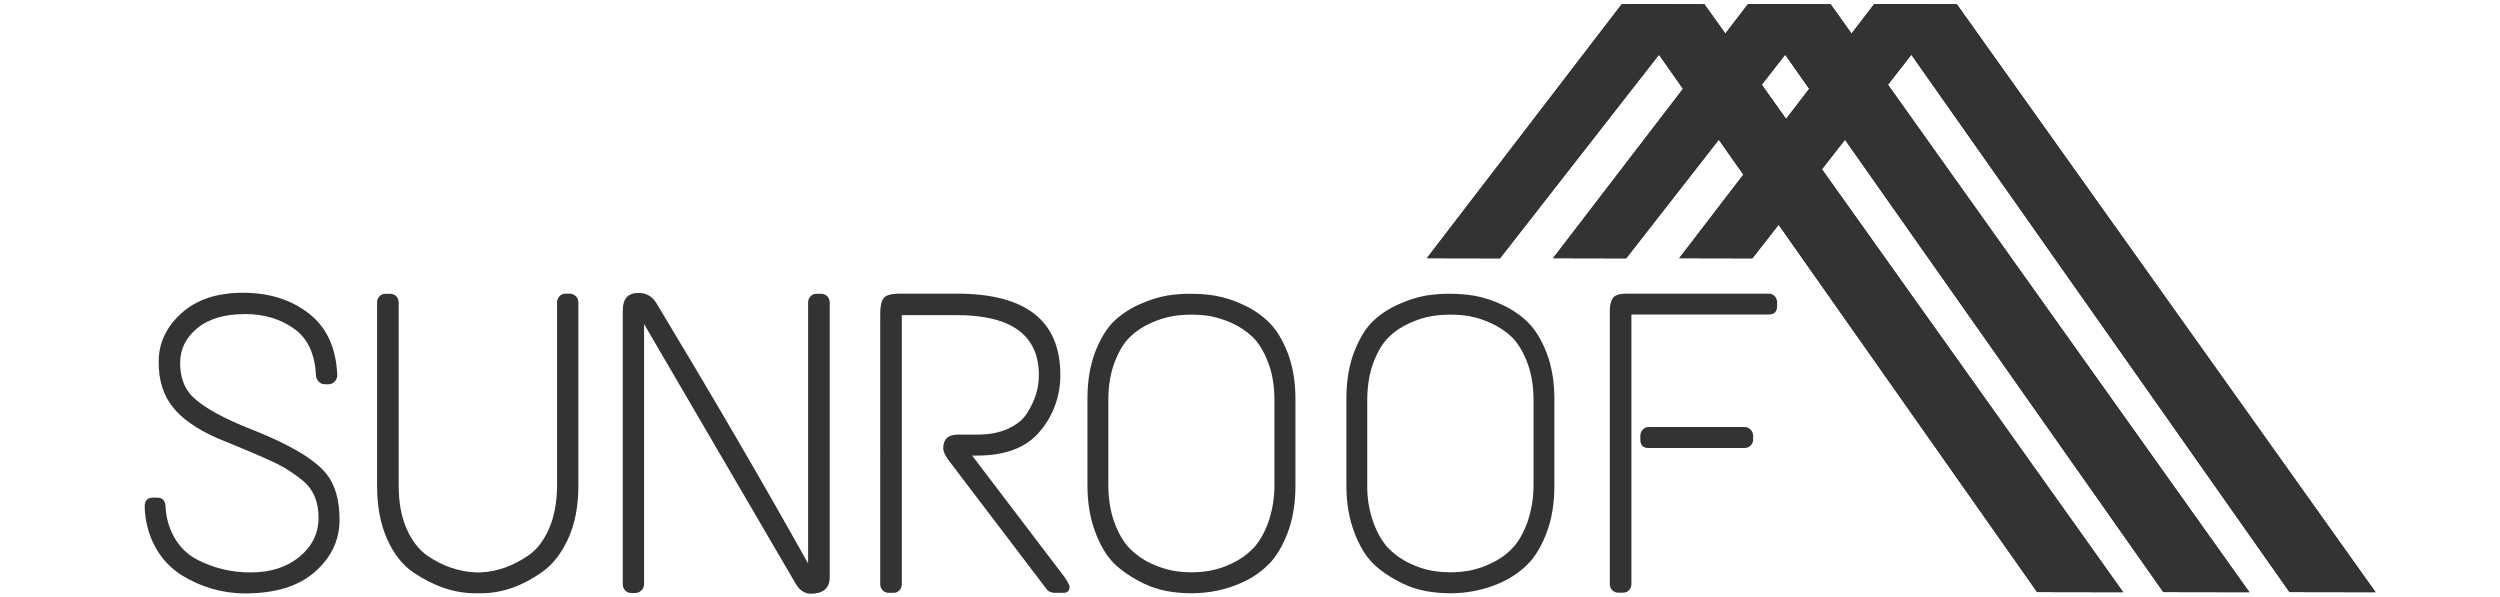 <?xml version="1.0" encoding="utf-8"?>
<!-- Generator: $$$/GeneralStr/196=Adobe Illustrator 27.6.0, SVG Export Plug-In . SVG Version: 6.00 Build 0)  -->
<svg version="1.1" id="Ebene_1" xmlns="http://www.w3.org/2000/svg" xmlns:xlink="http://www.w3.org/1999/xlink" x="0px" y="0px"
	 viewBox="0 0 1678 400.4" style="enable-background:new 0 0 1678 400.4;" xml:space="preserve">
<style type="text/css">
	.st0{fill:#333333;}
	.st1{clip-path:url(#SVGID_00000123401696132937787810000007865009668129264060_);}
	.st2{clip-path:url(#SVGID_00000092429820572547342610000000885043840895889310_);}
	.st3{clip-path:url(#SVGID_00000121991011360371158650000002455144909162509962_);}
	.st4{clip-path:url(#SVGID_00000112624194003857967170000001422924210728430015_);}
	.st5{clip-path:url(#SVGID_00000045606704979032494450000009914157349759597717_);}
	.st6{clip-path:url(#SVGID_00000174571476997993901080000011187209892179416196_);}
</style>
<g id="Layer_2">
	<g id="Layer_1-2">
		<polygon class="st0" points="1127.1,173.3 1257.9,2.8 1309.4,2.8 1176.2,173.4 		"/>
		<g>
			<defs>
				<rect id="SVGID_1_" x="97.1" width="1499.9" height="400.4"/>
			</defs>
			<clipPath id="SVGID_00000116208484276519937390000013249659153110073768_">
				<use xlink:href="#SVGID_1_"  style="overflow:visible;"/>
			</clipPath>
			<g style="clip-path:url(#SVGID_00000116208484276519937390000013249659153110073768_);">
				<polygon class="st0" points="1127.1,173.3 1257.9,2.8 1309.4,2.8 1176.2,173.4 				"/>
			</g>
		</g>
		<polygon class="st0" points="1259.1,2.9 1536.7,397.4 1594.5,397.5 1313.4,2.8 		"/>
		<g>
			<defs>
				<rect id="SVGID_00000070078054091310234560000011267223535714930819_" x="97.1" width="1499.9" height="400.4"/>
			</defs>
			<clipPath id="SVGID_00000166664652174265715190000017078375730606109084_">
				<use xlink:href="#SVGID_00000070078054091310234560000011267223535714930819_"  style="overflow:visible;"/>
			</clipPath>
			<g style="clip-path:url(#SVGID_00000166664652174265715190000017078375730606109084_);">
				<polygon class="st0" points="1259.1,2.9 1536.7,397.4 1594.5,397.5 1313.4,2.8 				"/>
			</g>
		</g>
		<polygon class="st0" points="1042.4,173.3 1173.2,2.8 1224.7,2.8 1091.5,173.4 		"/>
		<g>
			<defs>
				<rect id="SVGID_00000122714277013319619010000014794968834075589512_" x="97.1" width="1499.9" height="400.4"/>
			</defs>
			<clipPath id="SVGID_00000153681357425920123420000011215053893185280924_">
				<use xlink:href="#SVGID_00000122714277013319619010000014794968834075589512_"  style="overflow:visible;"/>
			</clipPath>
			<g style="clip-path:url(#SVGID_00000153681357425920123420000011215053893185280924_);">
				<polygon class="st0" points="1042.4,173.3 1173.2,2.8 1224.7,2.8 1091.5,173.4 				"/>
			</g>
		</g>
		<polygon class="st0" points="1174.4,2.9 1452,397.4 1509.8,397.5 1228.7,2.8 		"/>
		<g>
			<defs>
				<rect id="SVGID_00000039098228181370254370000003616200947299967388_" x="97.1" width="1499.9" height="400.4"/>
			</defs>
			<clipPath id="SVGID_00000127731734025321737460000002712278284589334449_">
				<use xlink:href="#SVGID_00000039098228181370254370000003616200947299967388_"  style="overflow:visible;"/>
			</clipPath>
			<g style="clip-path:url(#SVGID_00000127731734025321737460000002712278284589334449_);">
				<polygon class="st0" points="1174.4,2.9 1452,397.4 1509.8,397.5 1228.7,2.8 				"/>
			</g>
		</g>
		<polygon class="st0" points="957.7,173.3 1088.5,2.8 1140,2.8 1006.8,173.4 		"/>
		<g>
			<defs>
				<rect id="SVGID_00000081620590341388921670000002509438080324671362_" x="97.1" width="1499.9" height="400.4"/>
			</defs>
			<clipPath id="SVGID_00000089536595766731432420000006561415903990460861_">
				<use xlink:href="#SVGID_00000081620590341388921670000002509438080324671362_"  style="overflow:visible;"/>
			</clipPath>
			<g style="clip-path:url(#SVGID_00000089536595766731432420000006561415903990460861_);">
				<polygon class="st0" points="957.7,173.3 1088.5,2.8 1140,2.8 1006.8,173.4 				"/>
			</g>
		</g>
		<polygon class="st0" points="1089.7,2.9 1367.3,397.4 1425.1,397.5 1144,2.8 		"/>
		<g>
			<defs>
				<rect id="SVGID_00000164504798091692632450000004099448273045681281_" x="97.1" width="1499.9" height="400.4"/>
			</defs>
			<clipPath id="SVGID_00000158718032032697495740000011675987355001574833_">
				<use xlink:href="#SVGID_00000164504798091692632450000004099448273045681281_"  style="overflow:visible;"/>
			</clipPath>
			<g style="clip-path:url(#SVGID_00000158718032032697495740000011675987355001574833_);">
				<polygon class="st0" points="1089.7,2.9 1367.3,397.4 1425.1,397.5 1144,2.8 				"/>
			</g>
		</g>
		<path class="st0" d="M379.6,197.1h2.9c3.1,0.1,5.7,2.6,5.7,5.7V326c0,13.8-2.3,25.7-6.9,35.7c-4.6,10-10.5,17.5-17.8,22.5
			c-13.4,9.4-27.1,14.1-41,14H319c-14,0-27.8-4.7-41.6-14c-7.3-5-13.2-12.5-17.6-22.5c-4.5-10-6.7-21.9-6.7-35.7V202.9
			c0-1.5,0.6-2.9,1.6-4c1.1-1.2,2.6-1.8,4.2-1.7h2.9c1.6-0.1,3.1,0.6,4.2,1.7c1,1.1,1.6,2.5,1.6,4V326c0,11.3,1.8,21,5.4,29.1
			s8.4,14.2,14.3,18.2c10.3,6.9,21.1,10.5,32.4,10.9h2.6c10.9-0.4,21.6-4.1,32.1-11.2c5.7-3.8,10.4-9.8,14-17.9s5.4-17.8,5.5-29.1
			V202.9c0-1.5,0.6-2.9,1.6-4C376.5,197.7,378,197.1,379.6,197.1z"/>
		<path class="st0" d="M428.6,196.6c5.2,0,9.2,2.3,12,6.9c36.9,61.2,70.9,119.4,101.8,174.7V202.9c0-1.5,0.6-2.9,1.6-4
			c1.1-1.2,2.6-1.8,4.2-1.7h2.9c1.6-0.1,3.1,0.6,4.2,1.7c1,1.1,1.6,2.5,1.6,4v184.4c0,3.8-1.1,6.7-3.3,8.5c-2.2,1.8-5.3,2.7-9.3,2.7
			s-7.4-2.1-10-6.3L432.3,217.5v174.7c-0.1,3.2-2.6,5.7-5.7,5.8h-3.1c-1.5,0-2.9-0.6-3.9-1.7c-1-1.1-1.6-2.5-1.6-4V208.3
			C418,200.5,421.5,196.6,428.6,196.6z"/>
		<path class="st0" d="M603,197.1h39.3c46.3,0,69.4,18.2,69.4,54.5c0.1,13.8-4.6,27.1-13.5,37.7c-9,11-23.1,16.5-42.5,16.5h-3.2
			l62,81.5c2.3,3.5,3.4,5.6,3.4,6.3c0,2.9-1.3,4.3-4,4.3h-5.8c-2.5,0-4.3-0.8-5.5-2.3l-66.3-87.2c-2.1-3.1-3.2-5.5-3.2-7.5
			c0-6.1,3.3-9.2,10-9.2H656c8,0,14.9-1.3,20.7-4c5.8-2.7,10-6.1,12.6-10.3c5.3-8.2,8-16.7,8-25.5c0-27-18.5-40.4-55.4-40.4h-36.6
			v180.7c0,1.5-0.6,2.9-1.6,4c-1.1,1.2-2.6,1.8-4.2,1.7h-2.9c-1.6,0.1-3.1-0.6-4.2-1.7c-1-1.1-1.6-2.5-1.6-4V210.6
			c0-5.2,0.8-8.7,2.4-10.6S598.2,197.2,603,197.1z"/>
		<path class="st0" d="M765.7,203.9c5.8-2.6,11.8-4.5,18.1-5.6c5.3-0.8,10.6-1.2,15.9-1.1c5.4,0,10.8,0.4,16.2,1.3
			c6.3,1.2,12.4,3.1,18.2,5.9c6.5,2.9,12.5,6.9,17.6,11.9c5,4.9,9.2,11.8,12.6,20.6s5.2,19.2,5.2,30.8V326c0,12-1.8,22.7-5.3,31.8
			s-7.8,16.2-12.9,21.2c-5.1,5-11.1,9.1-17.6,12c-10.6,4.8-22.2,7.2-33.8,7.2c-12.4,0-23-2.1-31.7-6.3s-15.5-8.8-20.5-13.8
			c-5-5-9.2-12-12.6-21.1c-3.4-9.1-5.2-19.4-5.2-31.1v-58.3c0-12.1,1.8-22.6,5.3-31.6c3.5-9,7.8-15.9,12.8-20.7
			C753.1,210.6,759.1,206.7,765.7,203.9z M826.7,216.8c-4.6-2.1-9.4-3.6-14.3-4.6c-4.2-0.7-8.4-1-12.6-1c-4.3,0-8.5,0.3-12.8,1
			c-5,0.9-9.9,2.5-14.5,4.6c-5.3,2.3-10.1,5.5-14.2,9.5c-4,3.9-7.4,9.6-10.2,16.9s-4.2,15.9-4.2,25.7v56.2c0,9.8,1.4,18.4,4.2,25.8
			c2.8,7.5,6.2,13.2,10.3,17.4c4.1,4.1,8.9,7.5,14.2,9.9c4.6,2.2,9.4,3.8,14.4,4.8c8.4,1.5,17.1,1.5,25.5,0c5-1,9.9-2.6,14.5-4.9
			c5.2-2.4,10-5.8,14-9.9c4-4.1,7.4-9.9,10.2-17.4c2.9-8.3,4.3-17,4.2-25.8v-56.2c0-9.8-1.4-18.3-4.3-25.7s-6.3-13-10.3-16.9
			C836.7,222.3,831.9,219.1,826.7,216.8L826.7,216.8z"/>
		<path class="st0" d="M939.5,203.9c5.8-2.6,11.8-4.5,18.1-5.6c5.3-0.8,10.6-1.2,15.9-1.1c5.4,0,10.8,0.4,16.2,1.3
			c6.3,1.2,12.4,3.1,18.2,5.9c6.5,2.9,12.5,6.9,17.6,11.9c5,4.9,9.2,11.8,12.6,20.6s5.2,19.2,5.2,30.8V326c0,12-1.8,22.7-5.3,31.8
			s-7.8,16.2-12.9,21.2c-5.1,5-11.1,9.1-17.6,12c-10.6,4.8-22.2,7.2-33.8,7.2c-12.4,0-23-2.1-31.7-6.3s-15.5-8.8-20.5-13.8
			s-9.2-12-12.6-21.1c-3.4-9.1-5.2-19.4-5.2-31.1v-58.3c0-12.1,1.8-22.6,5.3-31.6c3.5-9,7.8-15.9,12.8-20.7
			C926.9,210.6,932.9,206.7,939.5,203.9z M1000.5,216.8c-4.6-2.1-9.4-3.7-14.3-4.6c-4.2-0.7-8.4-1-12.6-1c-4.3,0-8.5,0.3-12.8,1
			c-5,0.9-9.9,2.5-14.5,4.6c-5.3,2.3-10.1,5.5-14.2,9.5c-4,3.9-7.4,9.6-10.2,16.9s-4.2,15.9-4.2,25.7v56.2
			c-0.2,8.8,1.2,17.5,4.2,25.8c2.8,7.5,6.2,13.2,10.3,17.4c4.1,4.1,8.9,7.5,14.2,9.9c4.6,2.2,9.4,3.9,14.4,4.8
			c8.4,1.5,17.1,1.5,25.5,0c5-1,9.9-2.6,14.5-4.9c5.3-2.4,10-5.7,14.1-9.9c4-4.1,7.4-9.9,10.2-17.4c2.9-8.3,4.3-17,4.2-25.8v-56.2
			c0-9.8-1.4-18.3-4.3-25.7s-6.3-13-10.3-16.9C1010.6,222.3,1005.7,219.1,1000.5,216.8L1000.5,216.8z"/>
		<path class="st0" d="M1091.5,197.1h95.5c1.6-0.1,3.1,0.6,4.2,1.7c1,1.1,1.6,2.5,1.6,4v2.6c0,3.8-1.9,5.7-5.7,5.7H1095v181
			c0,1.5-0.6,2.9-1.6,4c-1.1,1.2-2.6,1.8-4.2,1.7h-2.9c-1.6,0.1-3.1-0.6-4.2-1.7c-1-1.1-1.6-2.5-1.6-4V208.6c0-3.6,0.7-6.5,2-8.5
			S1087,197.1,1091.5,197.1z M1106.4,286.6h64.6c3.1,0.1,5.6,2.6,5.7,5.7v2.6c0.1,1.6-0.6,3.1-1.7,4.2c-1.1,1-2.5,1.6-4,1.6h-64.6
			c-3.6,0-5.4-1.9-5.4-5.7v-2.6c0-1.5,0.6-2.9,1.6-4C1103.5,287.3,1105,286.6,1106.4,286.6L1106.4,286.6z"/>
		<path class="st0" d="M106.5,242.6c0-12.3,5.1-23.1,15.2-32.3c10.1-9.2,23.9-13.8,41.4-13.8c17.5,0,32.2,4.6,44.2,13.9
			s18.3,23.1,19.1,41.4c0,1.6-0.6,3.1-1.7,4.2c-1,1.2-2.5,1.9-4,1.9h-2.9c-1.4,0-2.7-0.6-3.7-1.6c-1.1-1-1.8-2.4-2-3.9
			c-0.6-14.5-5.4-25.1-14.6-31.7s-20.2-9.9-33-9.9c-13.8,0-24.5,3.2-32.1,9.5c-7.7,6.3-11.5,14.1-11.5,23.4c0,9.3,2.7,16.7,8,22.2
			c7.5,7.5,21.3,15.1,41.6,23c24.1,9.6,40.2,19.1,48.2,28.7c6.1,7.3,9.2,17.7,9.2,31.3c0,13.6-5.5,25.2-16.5,34.9
			c-11,9.7-26.6,14.5-46.9,14.5c-15.1,0-29.9-4.3-42.7-12.3c-7.3-4.6-13.2-11-17.4-18.5c-4.6-8.4-7.1-17.8-7.3-27.5c0-4,1.9-6,5.7-6
			h2.6c3.4,0,5.4,1.8,5.7,5.5c0.2,7.7,2.4,15.3,6.3,21.9c3.4,5.8,8.4,10.7,14.3,13.9c11.3,6,23.8,9,36.6,8.9
			c13.3,0,24.2-3.5,32.7-10.5c8.5-7,12.8-15.7,12.8-26.2c0-10.7-3.4-18.9-10.3-24.7c-5.6-4.6-11.6-8.6-18.1-11.8
			c-8.4-4-21.6-9.6-39.6-16.9c-13.8-6.1-23.8-13.1-30-21.1C109.5,265.1,106.4,254.9,106.5,242.6z"/>
	</g>
</g>
</svg>
